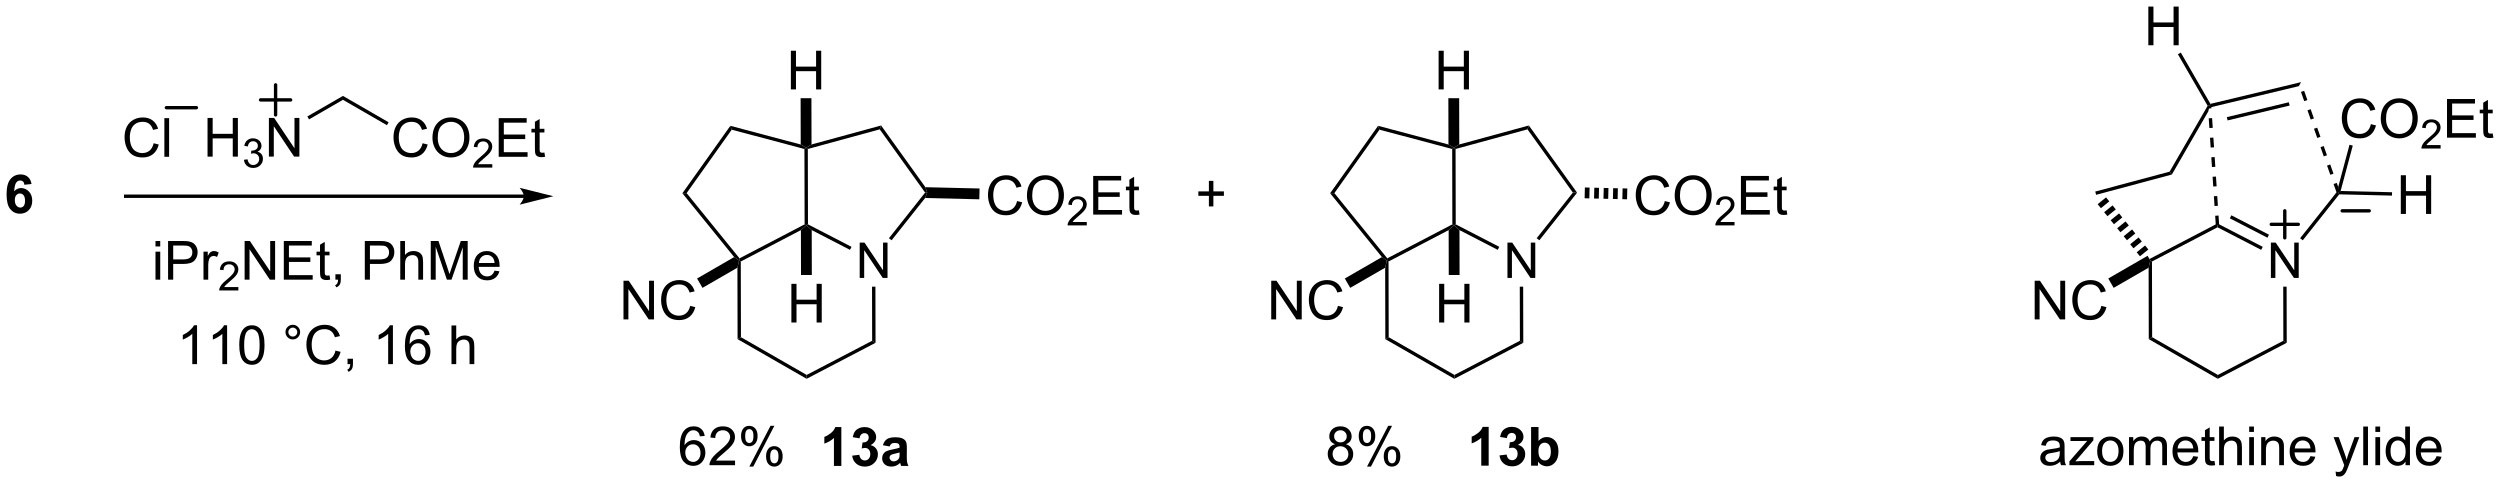 <?xml version="1.0" encoding="UTF-8"?>
<!DOCTYPE svg PUBLIC '-//W3C//DTD SVG 1.0//EN'
          'http://www.w3.org/TR/2001/REC-SVG-20010904/DTD/svg10.dtd'>
<svg stroke-dasharray="none" shape-rendering="auto" xmlns="http://www.w3.org/2000/svg" font-family="'Dialog'" text-rendering="auto" width="1015" fill-opacity="1" color-interpolation="auto" color-rendering="auto" preserveAspectRatio="xMidYMid meet" font-size="12px" viewBox="0 0 1015 197" fill="black" xmlns:xlink="http://www.w3.org/1999/xlink" stroke="black" image-rendering="auto" stroke-miterlimit="10" stroke-linecap="square" stroke-linejoin="miter" font-style="normal" stroke-width="1" height="197" stroke-dashoffset="0" font-weight="normal" stroke-opacity="1"
><!--Generated by the Batik Graphics2D SVG Generator--><defs id="genericDefs"
  /><g
  ><defs id="defs1"
    ><clipPath clipPathUnits="userSpaceOnUse" id="clipPath1"
      ><path d="M0.995 1.596 L381.606 1.596 L381.606 75.151 L0.995 75.151 L0.995 1.596 Z"
      /></clipPath
      ><clipPath clipPathUnits="userSpaceOnUse" id="clipPath2"
      ><path d="M4.698 12.672 L4.698 84.182 L374.727 84.182 L374.727 12.672 Z"
      /></clipPath
    ></defs
    ><g transform="scale(2.667,2.667) translate(-0.995,-1.596) matrix(1.029,0,0,1.029,-3.838,-11.439)"
    ><path d="M129.166 81.6 L128.07 81.6 L128.07 77.462 Q127.468 78.025 126.651 78.296 L126.651 77.298 Q127.08 77.157 127.583 76.767 Q128.088 76.374 128.276 75.85 L129.166 75.85 L129.166 81.6 ZM130.769 80.079 L131.832 79.952 Q131.881 80.358 132.102 80.574 Q132.327 80.788 132.644 80.788 Q132.983 80.788 133.214 80.53 Q133.449 80.272 133.449 79.835 Q133.449 79.421 133.225 79.178 Q133.004 78.936 132.683 78.936 Q132.472 78.936 132.178 79.017 L132.3 78.124 Q132.746 78.134 132.98 77.931 Q133.214 77.725 133.214 77.384 Q133.214 77.095 133.043 76.923 Q132.871 76.751 132.584 76.751 Q132.303 76.751 132.102 76.947 Q131.905 77.142 131.863 77.517 L130.85 77.345 Q130.957 76.827 131.168 76.517 Q131.381 76.204 131.761 76.027 Q132.144 75.85 132.616 75.85 Q133.425 75.85 133.912 76.366 Q134.316 76.788 134.316 77.319 Q134.316 78.072 133.491 78.522 Q133.983 78.626 134.277 78.993 Q134.574 79.361 134.574 79.881 Q134.574 80.634 134.022 81.168 Q133.472 81.699 132.652 81.699 Q131.873 81.699 131.36 81.251 Q130.85 80.803 130.769 80.079 ZM136.312 78.717 L135.315 78.538 Q135.484 77.936 135.893 77.647 Q136.304 77.358 137.112 77.358 Q137.846 77.358 138.205 77.532 Q138.565 77.704 138.711 77.973 Q138.859 78.241 138.859 78.954 L138.846 80.236 Q138.846 80.782 138.898 81.043 Q138.953 81.303 139.096 81.6 L138.01 81.6 Q137.968 81.491 137.906 81.275 Q137.877 81.178 137.867 81.147 Q137.586 81.421 137.265 81.558 Q136.945 81.694 136.58 81.694 Q135.94 81.694 135.57 81.348 Q135.203 80.999 135.203 80.467 Q135.203 80.116 135.369 79.84 Q135.539 79.564 135.841 79.418 Q136.143 79.272 136.713 79.163 Q137.484 79.017 137.781 78.892 L137.781 78.782 Q137.781 78.467 137.625 78.332 Q137.468 78.197 137.034 78.197 Q136.742 78.197 136.578 78.314 Q136.414 78.428 136.312 78.717 ZM137.781 79.608 Q137.57 79.678 137.112 79.777 Q136.656 79.874 136.515 79.967 Q136.299 80.118 136.299 80.353 Q136.299 80.585 136.471 80.754 Q136.643 80.921 136.909 80.921 Q137.205 80.921 137.476 80.725 Q137.674 80.577 137.737 80.361 Q137.781 80.22 137.781 79.827 L137.781 79.608 Z" stroke="none" clip-path="url(#clipPath2)"
    /></g
    ><g transform="matrix(2.743,0,0,2.743,-12.887,-34.758)"
    ><path d="M82.232 41.466 L23.298 41.466 L23.048 41.466 L23.048 41.966 L23.298 41.966 L82.232 41.966 L82.482 41.966 L82.482 41.466 L82.232 41.466 ZM86.607 41.716 L81.607 40.466 C81.607 40.466 82.232 41.169 82.232 41.716 C82.232 42.263 81.607 42.966 81.607 42.966 Z" stroke="none" clip-path="url(#clipPath2)"
    /></g
    ><g transform="matrix(2.743,0,0,2.743,-12.887,-34.758)"
    ><path d="M35.416 35.855 L35.416 30.129 L36.174 30.129 L36.174 32.48 L39.15 32.48 L39.15 30.129 L39.908 30.129 L39.908 35.855 L39.15 35.855 L39.15 33.155 L36.174 33.155 L36.174 35.855 L35.416 35.855 Z" stroke="none" clip-path="url(#clipPath2)"
    /></g
    ><g transform="matrix(2.743,0,0,2.743,-12.887,-34.758)"
    ><path d="M40.805 36.321 L41.332 36.25 Q41.424 36.7 41.641 36.897 Q41.859 37.094 42.174 37.094 Q42.545 37.094 42.801 36.836 Q43.059 36.578 43.059 36.198 Q43.059 35.834 42.82 35.6 Q42.584 35.364 42.217 35.364 Q42.068 35.364 41.846 35.422 L41.904 34.959 Q41.957 34.965 41.988 34.965 Q42.326 34.965 42.596 34.789 Q42.865 34.614 42.865 34.246 Q42.865 33.957 42.668 33.768 Q42.472 33.577 42.162 33.577 Q41.853 33.577 41.648 33.77 Q41.443 33.963 41.385 34.35 L40.857 34.256 Q40.955 33.725 41.297 33.434 Q41.641 33.143 42.15 33.143 Q42.502 33.143 42.797 33.293 Q43.094 33.444 43.25 33.705 Q43.406 33.965 43.406 34.258 Q43.406 34.537 43.256 34.766 Q43.107 34.995 42.814 35.129 Q43.195 35.217 43.406 35.495 Q43.617 35.77 43.617 36.186 Q43.617 36.748 43.207 37.141 Q42.797 37.532 42.17 37.532 Q41.605 37.532 41.23 37.196 Q40.857 36.858 40.805 36.321 Z" stroke="none" clip-path="url(#clipPath2)"
    /></g
    ><g transform="matrix(2.743,0,0,2.743,-12.887,-34.758)"
    ><path d="M44.499 35.855 L44.499 30.129 L45.278 30.129 L48.285 34.624 L48.285 30.129 L49.012 30.129 L49.012 35.855 L48.233 35.855 L45.225 31.355 L45.225 35.855 L44.499 35.855 Z" stroke="none" clip-path="url(#clipPath2)"
    /></g
    ><g transform="matrix(2.743,0,0,2.743,-12.887,-34.758)"
    ><path d="M55.458 26.867 L55.458 27.444 L50.44 30.342 L50.19 29.909 Z" stroke="none" clip-path="url(#clipPath2)"
    /></g
    ><g transform="matrix(2.743,0,0,2.743,-12.887,-34.758)"
    ><path d="M67.246 33.873 L68.003 34.063 Q67.766 34.998 67.147 35.49 Q66.527 35.979 65.633 35.979 Q64.707 35.979 64.126 35.602 Q63.548 35.224 63.243 34.511 Q62.941 33.794 62.941 32.974 Q62.941 32.078 63.282 31.414 Q63.626 30.748 64.256 30.401 Q64.886 30.055 65.644 30.055 Q66.503 30.055 67.089 30.492 Q67.675 30.93 67.907 31.724 L67.16 31.899 Q66.962 31.274 66.582 30.99 Q66.204 30.703 65.628 30.703 Q64.969 30.703 64.524 31.021 Q64.082 31.336 63.902 31.87 Q63.722 32.404 63.722 32.969 Q63.722 33.701 63.936 34.245 Q64.149 34.789 64.597 35.06 Q65.048 35.328 65.571 35.328 Q66.207 35.328 66.647 34.961 Q67.089 34.594 67.246 33.873 ZM68.708 33.091 Q68.708 31.664 69.473 30.86 Q70.239 30.052 71.45 30.052 Q72.242 30.052 72.877 30.433 Q73.515 30.81 73.848 31.487 Q74.184 32.164 74.184 33.024 Q74.184 33.896 73.833 34.584 Q73.481 35.271 72.835 35.625 Q72.192 35.979 71.445 35.979 Q70.638 35.979 69.999 35.589 Q69.364 35.196 69.036 34.521 Q68.708 33.844 68.708 33.091 ZM69.489 33.102 Q69.489 34.138 70.044 34.735 Q70.601 35.328 71.442 35.328 Q72.296 35.328 72.848 34.727 Q73.403 34.125 73.403 33.021 Q73.403 32.321 73.166 31.8 Q72.929 31.279 72.473 30.992 Q72.02 30.703 71.453 30.703 Q70.648 30.703 70.067 31.258 Q69.489 31.81 69.489 33.102 Z" stroke="none" clip-path="url(#clipPath2)"
    /></g
    ><g transform="matrix(2.743,0,0,2.743,-12.887,-34.758)"
    ><path d="M77.564 36.973 L77.564 37.48 L74.724 37.48 Q74.718 37.289 74.787 37.113 Q74.894 36.824 75.132 36.543 Q75.373 36.262 75.824 35.892 Q76.523 35.318 76.769 34.982 Q77.015 34.646 77.015 34.348 Q77.015 34.035 76.79 33.82 Q76.568 33.603 76.207 33.603 Q75.826 33.603 75.597 33.832 Q75.369 34.06 75.367 34.465 L74.824 34.41 Q74.88 33.803 75.244 33.486 Q75.607 33.168 76.218 33.168 Q76.837 33.168 77.197 33.512 Q77.558 33.853 77.558 34.359 Q77.558 34.617 77.453 34.867 Q77.347 35.115 77.101 35.391 Q76.857 35.666 76.288 36.146 Q75.814 36.545 75.679 36.687 Q75.544 36.83 75.457 36.973 L77.564 36.973 Z" stroke="none" clip-path="url(#clipPath2)"
    /></g
    ><g transform="matrix(2.743,0,0,2.743,-12.887,-34.758)"
    ><path d="M78.512 35.88 L78.512 30.154 L82.653 30.154 L82.653 30.828 L79.27 30.828 L79.27 32.584 L82.439 32.584 L82.439 33.255 L79.27 33.255 L79.27 35.203 L82.786 35.203 L82.786 35.88 L78.512 35.88 ZM85.278 35.25 L85.379 35.873 Q85.082 35.935 84.848 35.935 Q84.465 35.935 84.254 35.815 Q84.043 35.693 83.957 35.495 Q83.871 35.297 83.871 34.664 L83.871 32.279 L83.356 32.279 L83.356 31.732 L83.871 31.732 L83.871 30.703 L84.572 30.281 L84.572 31.732 L85.278 31.732 L85.278 32.279 L84.572 32.279 L84.572 34.703 Q84.572 35.005 84.609 35.091 Q84.645 35.177 84.728 35.229 Q84.814 35.279 84.971 35.279 Q85.088 35.279 85.278 35.25 Z" stroke="none" clip-path="url(#clipPath2)"
    /></g
    ><g transform="matrix(2.743,0,0,2.743,-12.887,-34.758)"
    ><path d="M62.219 30.77 L61.969 31.203 L55.458 27.444 L55.458 26.867 Z" stroke="none" clip-path="url(#clipPath2)"
    /></g
    ><g transform="matrix(2.743,0,0,2.743,-12.887,-34.758)"
    ><path d="M27.439 33.873 L28.196 34.063 Q27.959 34.998 27.34 35.49 Q26.72 35.979 25.826 35.979 Q24.899 35.979 24.319 35.602 Q23.741 35.224 23.436 34.511 Q23.134 33.794 23.134 32.974 Q23.134 32.078 23.475 31.414 Q23.819 30.748 24.449 30.401 Q25.079 30.055 25.837 30.055 Q26.696 30.055 27.282 30.492 Q27.868 30.93 28.1 31.724 L27.353 31.899 Q27.155 31.274 26.774 30.99 Q26.397 30.703 25.821 30.703 Q25.163 30.703 24.717 31.021 Q24.274 31.336 24.095 31.87 Q23.915 32.404 23.915 32.969 Q23.915 33.701 24.129 34.245 Q24.342 34.789 24.79 35.06 Q25.241 35.328 25.764 35.328 Q26.399 35.328 26.84 34.961 Q27.282 34.594 27.439 33.873 ZM29.026 35.88 L29.026 30.154 L29.729 30.154 L29.729 35.88 L29.026 35.88 Z" stroke="none" clip-path="url(#clipPath2)"
    /></g
    ><g stroke-width="0.5" transform="matrix(2.743,0,0,2.743,-12.887,-34.758)" stroke-linejoin="round" stroke-linecap="round"
    ><path fill="none" d="M43.266 27.457 L47.711 27.457 M45.489 25.235 L45.489 29.679" clip-path="url(#clipPath2)"
    /></g
    ><g stroke-width="0.5" transform="matrix(2.743,0,0,2.743,-12.887,-34.758)" stroke-linejoin="round" stroke-linecap="round"
    ><path fill="none" d="M29.325 28.611 L33.769 28.611" clip-path="url(#clipPath2)"
    /></g
    ><g transform="matrix(2.743,0,0,2.743,-12.887,-34.758)"
    ><path d="M27.713 49.15 L27.713 48.342 L28.416 48.342 L28.416 49.15 L27.713 49.15 ZM27.713 54.069 L27.713 49.92 L28.416 49.92 L28.416 54.069 L27.713 54.069 ZM29.576 54.069 L29.576 48.342 L31.738 48.342 Q32.308 48.342 32.607 48.397 Q33.029 48.467 33.313 48.665 Q33.6 48.861 33.774 49.217 Q33.949 49.571 33.949 49.998 Q33.949 50.728 33.482 51.236 Q33.019 51.741 31.803 51.741 L30.334 51.741 L30.334 54.069 L29.576 54.069 ZM30.334 51.064 L31.816 51.064 Q32.55 51.064 32.857 50.79 Q33.167 50.517 33.167 50.022 Q33.167 49.663 32.985 49.407 Q32.803 49.15 32.506 49.069 Q32.316 49.017 31.8 49.017 L30.334 49.017 L30.334 51.064 ZM34.816 54.069 L34.816 49.92 L35.449 49.92 L35.449 50.548 Q35.691 50.108 35.894 49.967 Q36.1 49.827 36.347 49.827 Q36.701 49.827 37.068 50.053 L36.826 50.704 Q36.568 50.553 36.31 50.553 Q36.081 50.553 35.896 50.691 Q35.714 50.829 35.636 51.077 Q35.519 51.452 35.519 51.897 L35.519 54.069 L34.816 54.069 Z" stroke="none" clip-path="url(#clipPath2)"
    /></g
    ><g transform="matrix(2.743,0,0,2.743,-12.887,-34.758)"
    ><path d="M39.98 55.161 L39.98 55.669 L37.141 55.669 Q37.135 55.477 37.203 55.302 Q37.311 55.013 37.549 54.731 Q37.789 54.45 38.24 54.081 Q38.94 53.507 39.186 53.171 Q39.432 52.835 39.432 52.536 Q39.432 52.224 39.207 52.009 Q38.984 51.792 38.623 51.792 Q38.242 51.792 38.014 52.02 Q37.785 52.249 37.783 52.653 L37.24 52.599 Q37.297 51.991 37.66 51.675 Q38.023 51.356 38.635 51.356 Q39.254 51.356 39.613 51.7 Q39.975 52.042 39.975 52.548 Q39.975 52.806 39.869 53.056 Q39.764 53.304 39.518 53.579 Q39.273 53.854 38.705 54.335 Q38.23 54.733 38.096 54.876 Q37.961 55.018 37.873 55.161 L39.98 55.161 Z" stroke="none" clip-path="url(#clipPath2)"
    /></g
    ><g transform="matrix(2.743,0,0,2.743,-12.887,-34.758)"
    ><path d="M40.905 54.069 L40.905 48.342 L41.684 48.342 L44.692 52.837 L44.692 48.342 L45.418 48.342 L45.418 54.069 L44.64 54.069 L41.632 49.569 L41.632 54.069 L40.905 54.069 ZM46.706 54.069 L46.706 48.342 L50.847 48.342 L50.847 49.017 L47.464 49.017 L47.464 50.772 L50.633 50.772 L50.633 51.444 L47.464 51.444 L47.464 53.392 L50.98 53.392 L50.98 54.069 L46.706 54.069 ZM53.472 53.439 L53.573 54.061 Q53.276 54.123 53.042 54.123 Q52.659 54.123 52.448 54.004 Q52.237 53.881 52.151 53.683 Q52.065 53.486 52.065 52.853 L52.065 50.467 L51.55 50.467 L51.55 49.92 L52.065 49.92 L52.065 48.892 L52.766 48.47 L52.766 49.92 L53.472 49.92 L53.472 50.467 L52.766 50.467 L52.766 52.892 Q52.766 53.194 52.802 53.28 Q52.839 53.366 52.922 53.418 Q53.008 53.467 53.164 53.467 Q53.282 53.467 53.472 53.439 ZM54.343 54.069 L54.343 53.267 L55.145 53.267 L55.145 54.069 Q55.145 54.511 54.989 54.782 Q54.832 55.053 54.491 55.202 L54.296 54.902 Q54.52 54.803 54.624 54.613 Q54.731 54.426 54.741 54.069 L54.343 54.069 ZM58.694 54.069 L58.694 48.342 L60.856 48.342 Q61.426 48.342 61.726 48.397 Q62.148 48.467 62.431 48.665 Q62.718 48.861 62.892 49.217 Q63.067 49.571 63.067 49.998 Q63.067 50.728 62.601 51.236 Q62.137 51.741 60.921 51.741 L59.452 51.741 L59.452 54.069 L58.694 54.069 ZM59.452 51.064 L60.934 51.064 Q61.668 51.064 61.976 50.79 Q62.285 50.517 62.285 50.022 Q62.285 49.663 62.103 49.407 Q61.921 49.15 61.624 49.069 Q61.434 49.017 60.918 49.017 L59.452 49.017 L59.452 51.064 ZM63.942 54.069 L63.942 48.342 L64.645 48.342 L64.645 50.397 Q65.137 49.827 65.887 49.827 Q66.348 49.827 66.686 50.009 Q67.028 50.189 67.174 50.509 Q67.319 50.829 67.319 51.439 L67.319 54.069 L66.616 54.069 L66.616 51.439 Q66.616 50.913 66.387 50.673 Q66.16 50.431 65.741 50.431 Q65.429 50.431 65.153 50.595 Q64.879 50.756 64.762 51.035 Q64.645 51.311 64.645 51.798 L64.645 54.069 L63.942 54.069 ZM68.456 54.069 L68.456 48.342 L69.597 48.342 L70.954 52.397 Q71.141 52.962 71.227 53.243 Q71.323 52.931 71.532 52.327 L72.901 48.342 L73.922 48.342 L73.922 54.069 L73.19 54.069 L73.19 49.275 L71.526 54.069 L70.844 54.069 L69.188 49.194 L69.188 54.069 L68.456 54.069 ZM77.894 52.733 L78.62 52.821 Q78.448 53.459 77.982 53.811 Q77.519 54.163 76.797 54.163 Q75.886 54.163 75.352 53.603 Q74.821 53.04 74.821 52.03 Q74.821 50.983 75.36 50.405 Q75.899 49.827 76.758 49.827 Q77.589 49.827 78.115 50.394 Q78.644 50.959 78.644 51.986 Q78.644 52.048 78.641 52.173 L75.547 52.173 Q75.586 52.858 75.933 53.222 Q76.282 53.584 76.8 53.584 Q77.188 53.584 77.461 53.381 Q77.735 53.178 77.894 52.733 ZM75.586 51.595 L77.901 51.595 Q77.855 51.071 77.636 50.811 Q77.3 50.405 76.766 50.405 Q76.282 50.405 75.951 50.73 Q75.62 51.053 75.586 51.595 Z" stroke="none" clip-path="url(#clipPath2)"
    /></g
    ><g transform="matrix(2.743,0,0,2.743,-12.887,-34.758)"
    ><path d="M114.344 51.377 L114.094 51.225 L114.159 50.909 L123.791 45.881 L124.041 46.032 L123.243 46.731 Z" stroke="none" clip-path="url(#clipPath2)"
    /></g
    ><g transform="matrix(2.743,0,0,2.743,-12.887,-34.758)"
    ><path d="M123.215 34.061 L124.016 34.532 L123.766 34.725 L113.004 31.867 L112.798 31.295 Z" stroke="none" clip-path="url(#clipPath2)"
    /></g
    ><g transform="matrix(2.743,0,0,2.743,-12.887,-34.758)"
    ><path d="M131.945 53.806 L131.945 48.58 L132.655 48.58 L135.4 52.682 L135.4 48.58 L136.063 48.58 L136.063 53.806 L135.353 53.806 L132.608 49.7 L132.608 53.806 L131.945 53.806 Z" stroke="none" clip-path="url(#clipPath2)"
    /></g
    ><g transform="matrix(2.743,0,0,2.743,-12.887,-34.758)"
    ><path d="M113.846 52.292 L114.094 51.225 L114.344 51.377 L114.369 62.58 L113.87 62.87 Z" stroke="none" clip-path="url(#clipPath2)"
    /></g
    ><g transform="matrix(2.743,0,0,2.743,-12.887,-34.758)"
    ><path d="M113.87 62.87 L114.369 62.58 L124.097 68.168 L124.086 68.738 Z" stroke="none" clip-path="url(#clipPath2)"
    /></g
    ><g transform="matrix(2.743,0,0,2.743,-12.887,-34.758)"
    ><path d="M124.086 68.738 L124.097 68.168 L133.789 63.109 L134.29 63.411 Z" stroke="none" clip-path="url(#clipPath2)"
    /></g
    ><g transform="matrix(2.743,0,0,2.743,-12.887,-34.758)"
    ><path d="M134.29 63.411 L133.789 63.109 L133.771 55.106 L134.271 55.105 Z" stroke="none" clip-path="url(#clipPath2)"
    /></g
    ><g transform="matrix(2.743,0,0,2.743,-12.887,-34.758)"
    ><path d="M96.982 59.95 L96.982 54.224 L97.761 54.224 L100.769 58.718 L100.769 54.224 L101.495 54.224 L101.495 59.95 L100.717 59.95 L97.709 55.45 L97.709 59.95 L96.982 59.95 ZM106.853 57.943 L107.611 58.133 Q107.374 59.068 106.754 59.56 Q106.135 60.049 105.241 60.049 Q104.314 60.049 103.734 59.672 Q103.155 59.294 102.851 58.581 Q102.549 57.864 102.549 57.044 Q102.549 56.148 102.89 55.484 Q103.234 54.818 103.864 54.471 Q104.494 54.125 105.252 54.125 Q106.111 54.125 106.697 54.562 Q107.283 55 107.515 55.794 L106.767 55.968 Q106.569 55.343 106.189 55.06 Q105.812 54.773 105.236 54.773 Q104.577 54.773 104.132 55.091 Q103.689 55.406 103.51 55.94 Q103.33 56.474 103.33 57.039 Q103.33 57.771 103.543 58.315 Q103.757 58.859 104.205 59.13 Q104.655 59.398 105.179 59.398 Q105.814 59.398 106.254 59.031 Q106.697 58.664 106.853 57.943 Z" stroke="none" clip-path="url(#clipPath2)"
    /></g
    ><g transform="matrix(2.743,0,0,2.743,-12.887,-34.758)"
    ><path d="M113.364 50.723 L114.094 51.225 L113.846 52.292 L108.674 55.278 L107.874 53.893 Z" stroke="none" clip-path="url(#clipPath2)"
    /></g
    ><g transform="matrix(2.743,0,0,2.743,-12.887,-34.758)"
    ><path d="M121.833 60.407 L121.833 54.681 L122.591 54.681 L122.591 57.032 L125.567 57.032 L125.567 54.681 L126.325 54.681 L126.325 60.407 L125.567 60.407 L125.567 57.707 L122.591 57.707 L122.591 60.407 L121.833 60.407 Z" stroke="none" clip-path="url(#clipPath2)"
    /></g
    ><g transform="matrix(2.743,0,0,2.743,-12.887,-34.758)"
    ><path d="M123.243 46.731 L124.041 46.032 L124.843 46.728 L124.858 53.371 L123.258 53.375 Z" stroke="none" clip-path="url(#clipPath2)"
    /></g
    ><g transform="matrix(2.743,0,0,2.743,-12.887,-34.758)"
    ><path d="M121.756 25.907 L121.756 20.181 L122.513 20.181 L122.513 22.532 L125.49 22.532 L125.49 20.181 L126.248 20.181 L126.248 25.907 L125.49 25.907 L125.49 23.207 L122.513 23.207 L122.513 25.907 L121.756 25.907 Z" stroke="none" clip-path="url(#clipPath2)"
    /></g
    ><g transform="matrix(2.743,0,0,2.743,-12.887,-34.758)"
    ><path d="M124.815 34.055 L124.016 34.532 L123.215 34.061 L123.199 27.209 L124.799 27.206 Z" stroke="none" clip-path="url(#clipPath2)"
    /></g
    ><g transform="matrix(2.743,0,0,2.743,-12.887,-34.758)"
    ><path d="M112.798 31.295 L113.004 31.867 L106.328 41.256 L105.7 41.276 Z" stroke="none" clip-path="url(#clipPath2)"
    /></g
    ><g transform="matrix(2.743,0,0,2.743,-12.887,-34.758)"
    ><path d="M105.7 41.276 L106.328 41.256 L114.159 50.909 L114.094 51.225 L113.364 50.723 Z" stroke="none" clip-path="url(#clipPath2)"
    /></g
    ><g transform="matrix(2.743,0,0,2.743,-12.887,-34.758)"
    ><path d="M134.909 31.818 L135.113 31.244 L141.67 40.379 L141.941 41.185 L141.628 41.178 Z" stroke="none" clip-path="url(#clipPath2)"
    /></g
    ><g transform="matrix(2.743,0,0,2.743,-12.887,-34.758)"
    ><path d="M124.291 45.88 L124.041 46.032 L123.791 45.881 L123.766 34.725 L124.016 34.532 L124.266 34.723 Z" stroke="none" clip-path="url(#clipPath2)"
    /></g
    ><g transform="matrix(2.743,0,0,2.743,-12.887,-34.758)"
    ><path d="M124.843 46.728 L124.041 46.032 L124.291 45.88 L130.735 49.207 L130.505 49.651 Z" stroke="none" clip-path="url(#clipPath2)"
    /></g
    ><g transform="matrix(2.743,0,0,2.743,-12.887,-34.758)"
    ><path d="M124.266 34.723 L124.016 34.532 L124.815 34.055 L135.113 31.244 L134.909 31.818 Z" stroke="none" clip-path="url(#clipPath2)"
    /></g
    ><g transform="matrix(2.743,0,0,2.743,-12.887,-34.758)"
    ><path d="M136.664 48.24 L136.272 47.93 L141.628 41.178 L141.941 41.185 L141.631 41.978 Z" stroke="none" clip-path="url(#clipPath2)"
    /></g
    ><g transform="matrix(2.743,0,0,2.743,-12.887,-34.758)"
    ><path d="M155.237 42.428 L155.995 42.618 Q155.758 43.553 155.138 44.045 Q154.518 44.535 153.625 44.535 Q152.698 44.535 152.117 44.157 Q151.539 43.779 151.234 43.066 Q150.932 42.35 150.932 41.529 Q150.932 40.634 151.273 39.97 Q151.617 39.303 152.247 38.957 Q152.877 38.61 153.635 38.61 Q154.495 38.61 155.081 39.048 Q155.667 39.485 155.898 40.279 L155.151 40.454 Q154.953 39.829 154.573 39.545 Q154.195 39.259 153.62 39.259 Q152.961 39.259 152.516 39.576 Q152.073 39.892 151.893 40.425 Q151.714 40.959 151.714 41.524 Q151.714 42.256 151.927 42.8 Q152.141 43.345 152.589 43.615 Q153.039 43.884 153.562 43.884 Q154.198 43.884 154.638 43.517 Q155.081 43.149 155.237 42.428 ZM156.699 41.647 Q156.699 40.22 157.465 39.415 Q158.23 38.608 159.441 38.608 Q160.233 38.608 160.868 38.988 Q161.506 39.365 161.84 40.043 Q162.176 40.72 162.176 41.579 Q162.176 42.451 161.824 43.139 Q161.473 43.826 160.827 44.181 Q160.184 44.535 159.436 44.535 Q158.629 44.535 157.991 44.144 Q157.355 43.751 157.027 43.076 Q156.699 42.399 156.699 41.647 ZM157.48 41.657 Q157.48 42.694 158.035 43.29 Q158.592 43.884 159.434 43.884 Q160.288 43.884 160.84 43.282 Q161.394 42.681 161.394 41.576 Q161.394 40.876 161.157 40.355 Q160.921 39.834 160.465 39.548 Q160.012 39.259 159.444 39.259 Q158.639 39.259 158.059 39.813 Q157.48 40.365 157.48 41.657 Z" stroke="none" clip-path="url(#clipPath2)"
    /></g
    ><g transform="matrix(2.743,0,0,2.743,-12.887,-34.758)"
    ><path d="M165.555 45.528 L165.555 46.036 L162.715 46.036 Q162.71 45.844 162.778 45.669 Q162.885 45.38 163.124 45.098 Q163.364 44.817 163.815 44.448 Q164.514 43.874 164.76 43.538 Q165.006 43.202 165.006 42.903 Q165.006 42.59 164.782 42.376 Q164.559 42.159 164.198 42.159 Q163.817 42.159 163.589 42.387 Q163.36 42.616 163.358 43.02 L162.815 42.965 Q162.872 42.358 163.235 42.042 Q163.598 41.723 164.21 41.723 Q164.829 41.723 165.188 42.067 Q165.549 42.409 165.549 42.915 Q165.549 43.172 165.444 43.422 Q165.339 43.671 165.092 43.946 Q164.848 44.221 164.28 44.702 Q163.805 45.1 163.671 45.243 Q163.536 45.385 163.448 45.528 L165.555 45.528 Z" stroke="none" clip-path="url(#clipPath2)"
    /></g
    ><g transform="matrix(2.743,0,0,2.743,-12.887,-34.758)"
    ><path d="M166.504 44.436 L166.504 38.709 L170.644 38.709 L170.644 39.384 L167.261 39.384 L167.261 41.139 L170.431 41.139 L170.431 41.811 L167.261 41.811 L167.261 43.759 L170.777 43.759 L170.777 44.436 L166.504 44.436 ZM173.269 43.806 L173.371 44.428 Q173.074 44.49 172.839 44.49 Q172.457 44.49 172.246 44.371 Q172.035 44.248 171.949 44.05 Q171.863 43.852 171.863 43.22 L171.863 40.834 L171.347 40.834 L171.347 40.287 L171.863 40.287 L171.863 39.259 L172.563 38.837 L172.563 40.287 L173.269 40.287 L173.269 40.834 L172.563 40.834 L172.563 43.259 Q172.563 43.561 172.6 43.647 Q172.636 43.733 172.72 43.785 Q172.806 43.834 172.962 43.834 Q173.079 43.834 173.269 43.806 Z" stroke="none" clip-path="url(#clipPath2)"
    /></g
    ><g transform="matrix(2.743,0,0,2.743,-12.887,-34.758)"
    ><path d="M141.631 41.978 L141.941 41.185 L141.67 40.379 L149.687 40.571 L149.649 42.171 Z" stroke="none" clip-path="url(#clipPath2)"
    /></g
    ><g transform="matrix(2.743,0,0,2.743,-12.887,-34.758)"
    ><path d="M9.366 39.905 L8.31 40.021 Q8.271 39.695 8.108 39.54 Q7.945 39.385 7.684 39.385 Q7.34 39.385 7.099 39.695 Q6.861 40.006 6.799 40.989 Q7.208 40.508 7.813 40.508 Q8.497 40.508 8.983 41.028 Q9.47 41.548 9.47 42.371 Q9.47 43.243 8.957 43.774 Q8.445 44.302 7.643 44.302 Q6.781 44.302 6.224 43.632 Q5.671 42.961 5.671 41.434 Q5.671 39.871 6.248 39.18 Q6.827 38.489 7.751 38.489 Q8.398 38.489 8.823 38.852 Q9.25 39.214 9.366 39.905 ZM6.892 42.286 Q6.892 42.816 7.135 43.106 Q7.381 43.396 7.697 43.396 Q8 43.396 8.202 43.16 Q8.403 42.922 8.403 42.382 Q8.403 41.828 8.186 41.569 Q7.969 41.31 7.643 41.31 Q7.327 41.31 7.109 41.559 Q6.892 41.804 6.892 42.286 Z" stroke="none" clip-path="url(#clipPath2)"
    /></g
    ><g transform="matrix(2.743,0,0,2.743,-12.887,-34.758)"
    ><path d="M225.041 81.6 L223.945 81.6 L223.945 77.462 Q223.343 78.025 222.526 78.296 L222.526 77.298 Q222.955 77.157 223.458 76.767 Q223.963 76.374 224.151 75.85 L225.041 75.85 L225.041 81.6 ZM226.644 80.079 L227.707 79.952 Q227.756 80.358 227.977 80.574 Q228.202 80.788 228.519 80.788 Q228.858 80.788 229.089 80.53 Q229.324 80.272 229.324 79.835 Q229.324 79.421 229.1 79.178 Q228.879 78.936 228.558 78.936 Q228.347 78.936 228.053 79.017 L228.175 78.124 Q228.621 78.134 228.855 77.931 Q229.089 77.725 229.089 77.384 Q229.089 77.095 228.918 76.923 Q228.746 76.751 228.459 76.751 Q228.178 76.751 227.977 76.947 Q227.78 77.142 227.738 77.517 L226.725 77.345 Q226.832 76.827 227.043 76.517 Q227.256 76.204 227.636 76.027 Q228.019 75.85 228.491 75.85 Q229.3 75.85 229.787 76.366 Q230.191 76.788 230.191 77.319 Q230.191 78.072 229.366 78.522 Q229.858 78.626 230.152 78.993 Q230.449 79.361 230.449 79.881 Q230.449 80.634 229.897 81.168 Q229.347 81.699 228.527 81.699 Q227.748 81.699 227.235 81.251 Q226.725 80.803 226.644 80.079 ZM231.32 81.6 L231.32 75.874 L232.416 75.874 L232.416 77.936 Q232.924 77.358 233.619 77.358 Q234.377 77.358 234.872 77.907 Q235.369 78.454 235.369 79.483 Q235.369 80.546 234.864 81.121 Q234.359 81.694 233.635 81.694 Q233.281 81.694 232.935 81.517 Q232.588 81.337 232.338 80.991 L232.338 81.6 L231.32 81.6 ZM232.409 79.436 Q232.409 80.079 232.612 80.389 Q232.898 80.827 233.369 80.827 Q233.734 80.827 233.989 80.517 Q234.244 80.204 234.244 79.538 Q234.244 78.827 233.987 78.512 Q233.729 78.197 233.328 78.197 Q232.932 78.197 232.669 78.504 Q232.409 78.811 232.409 79.436 Z" stroke="none" clip-path="url(#clipPath2)"
    /></g
    ><g transform="matrix(2.743,0,0,2.743,-12.887,-34.758)"
    ><path d="M210.219 51.377 L209.969 51.225 L210.034 50.909 L219.666 45.881 L219.917 46.032 L219.118 46.731 Z" stroke="none" clip-path="url(#clipPath2)"
    /></g
    ><g transform="matrix(2.743,0,0,2.743,-12.887,-34.758)"
    ><path d="M219.09 34.061 L219.891 34.532 L219.641 34.725 L208.879 31.867 L208.673 31.295 Z" stroke="none" clip-path="url(#clipPath2)"
    /></g
    ><g transform="matrix(2.743,0,0,2.743,-12.887,-34.758)"
    ><path d="M227.82 53.806 L227.82 48.58 L228.53 48.58 L231.275 52.682 L231.275 48.58 L231.938 48.58 L231.938 53.806 L231.228 53.806 L228.483 49.7 L228.483 53.806 L227.82 53.806 Z" stroke="none" clip-path="url(#clipPath2)"
    /></g
    ><g transform="matrix(2.743,0,0,2.743,-12.887,-34.758)"
    ><path d="M209.721 52.292 L209.969 51.225 L210.219 51.377 L210.244 62.58 L209.745 62.87 Z" stroke="none" clip-path="url(#clipPath2)"
    /></g
    ><g transform="matrix(2.743,0,0,2.743,-12.887,-34.758)"
    ><path d="M209.745 62.87 L210.244 62.58 L219.972 68.168 L219.961 68.738 Z" stroke="none" clip-path="url(#clipPath2)"
    /></g
    ><g transform="matrix(2.743,0,0,2.743,-12.887,-34.758)"
    ><path d="M219.961 68.738 L219.972 68.168 L229.664 63.109 L230.165 63.411 Z" stroke="none" clip-path="url(#clipPath2)"
    /></g
    ><g transform="matrix(2.743,0,0,2.743,-12.887,-34.758)"
    ><path d="M230.165 63.411 L229.664 63.109 L229.646 55.106 L230.146 55.105 Z" stroke="none" clip-path="url(#clipPath2)"
    /></g
    ><g transform="matrix(2.743,0,0,2.743,-12.887,-34.758)"
    ><path d="M192.857 59.95 L192.857 54.224 L193.636 54.224 L196.644 58.718 L196.644 54.224 L197.37 54.224 L197.37 59.95 L196.592 59.95 L193.584 55.45 L193.584 59.95 L192.857 59.95 ZM202.728 57.943 L203.486 58.133 Q203.249 59.068 202.629 59.56 Q202.01 60.049 201.116 60.049 Q200.189 60.049 199.608 59.672 Q199.03 59.294 198.726 58.581 Q198.424 57.864 198.424 57.044 Q198.424 56.148 198.765 55.484 Q199.108 54.818 199.739 54.471 Q200.369 54.125 201.127 54.125 Q201.986 54.125 202.572 54.562 Q203.158 55 203.39 55.794 L202.642 55.968 Q202.444 55.343 202.064 55.06 Q201.687 54.773 201.111 54.773 Q200.452 54.773 200.007 55.091 Q199.564 55.406 199.385 55.94 Q199.205 56.474 199.205 57.039 Q199.205 57.771 199.418 58.315 Q199.632 58.859 200.08 59.13 Q200.53 59.398 201.054 59.398 Q201.689 59.398 202.129 59.031 Q202.572 58.664 202.728 57.943 Z" stroke="none" clip-path="url(#clipPath2)"
    /></g
    ><g transform="matrix(2.743,0,0,2.743,-12.887,-34.758)"
    ><path d="M209.239 50.723 L209.969 51.225 L209.721 52.292 L204.548 55.278 L203.749 53.893 Z" stroke="none" clip-path="url(#clipPath2)"
    /></g
    ><g transform="matrix(2.743,0,0,2.743,-12.887,-34.758)"
    ><path d="M217.708 60.407 L217.708 54.681 L218.466 54.681 L218.466 57.032 L221.442 57.032 L221.442 54.681 L222.2 54.681 L222.2 60.407 L221.442 60.407 L221.442 57.707 L218.466 57.707 L218.466 60.407 L217.708 60.407 Z" stroke="none" clip-path="url(#clipPath2)"
    /></g
    ><g transform="matrix(2.743,0,0,2.743,-12.887,-34.758)"
    ><path d="M219.118 46.731 L219.917 46.032 L220.718 46.728 L220.733 53.371 L219.133 53.375 Z" stroke="none" clip-path="url(#clipPath2)"
    /></g
    ><g transform="matrix(2.743,0,0,2.743,-12.887,-34.758)"
    ><path d="M217.631 25.907 L217.631 20.181 L218.388 20.181 L218.388 22.532 L221.365 22.532 L221.365 20.181 L222.123 20.181 L222.123 25.907 L221.365 25.907 L221.365 23.207 L218.388 23.207 L218.388 25.907 L217.631 25.907 Z" stroke="none" clip-path="url(#clipPath2)"
    /></g
    ><g transform="matrix(2.743,0,0,2.743,-12.887,-34.758)"
    ><path d="M220.69 34.055 L219.891 34.532 L219.09 34.061 L219.074 27.209 L220.674 27.206 Z" stroke="none" clip-path="url(#clipPath2)"
    /></g
    ><g transform="matrix(2.743,0,0,2.743,-12.887,-34.758)"
    ><path d="M208.673 31.295 L208.879 31.867 L202.203 41.256 L201.575 41.276 Z" stroke="none" clip-path="url(#clipPath2)"
    /></g
    ><g transform="matrix(2.743,0,0,2.743,-12.887,-34.758)"
    ><path d="M201.575 41.276 L202.203 41.256 L210.034 50.909 L209.969 51.225 L209.239 50.723 Z" stroke="none" clip-path="url(#clipPath2)"
    /></g
    ><g transform="matrix(2.743,0,0,2.743,-12.887,-34.758)"
    ><path d="M230.784 31.818 L230.988 31.244 L238.129 41.193 L237.503 41.178 Z" stroke="none" clip-path="url(#clipPath2)"
    /></g
    ><g transform="matrix(2.743,0,0,2.743,-12.887,-34.758)"
    ><path d="M220.166 45.88 L219.917 46.032 L219.666 45.881 L219.641 34.725 L219.891 34.532 L220.141 34.723 Z" stroke="none" clip-path="url(#clipPath2)"
    /></g
    ><g transform="matrix(2.743,0,0,2.743,-12.887,-34.758)"
    ><path d="M220.718 46.728 L219.917 46.032 L220.166 45.88 L226.61 49.207 L226.38 49.651 Z" stroke="none" clip-path="url(#clipPath2)"
    /></g
    ><g transform="matrix(2.743,0,0,2.743,-12.887,-34.758)"
    ><path d="M220.141 34.723 L219.891 34.532 L220.69 34.055 L230.988 31.244 L230.784 31.818 Z" stroke="none" clip-path="url(#clipPath2)"
    /></g
    ><g transform="matrix(2.743,0,0,2.743,-12.887,-34.758)"
    ><path d="M232.539 48.24 L232.147 47.93 L237.503 41.178 L238.129 41.193 Z" stroke="none" clip-path="url(#clipPath2)"
    /></g
    ><g transform="matrix(2.743,0,0,2.743,-12.887,-34.758)"
    ><path d="M251.112 42.428 L251.87 42.618 Q251.633 43.553 251.013 44.045 Q250.393 44.535 249.5 44.535 Q248.573 44.535 247.992 44.157 Q247.414 43.779 247.109 43.066 Q246.807 42.35 246.807 41.529 Q246.807 40.634 247.148 39.97 Q247.492 39.303 248.122 38.957 Q248.752 38.61 249.51 38.61 Q250.37 38.61 250.956 39.048 Q251.542 39.485 251.773 40.279 L251.026 40.454 Q250.828 39.829 250.448 39.545 Q250.07 39.259 249.495 39.259 Q248.836 39.259 248.391 39.576 Q247.948 39.892 247.768 40.425 Q247.589 40.959 247.589 41.524 Q247.589 42.256 247.802 42.8 Q248.016 43.345 248.464 43.615 Q248.914 43.884 249.437 43.884 Q250.073 43.884 250.513 43.517 Q250.956 43.149 251.112 42.428 ZM252.574 41.647 Q252.574 40.22 253.34 39.415 Q254.105 38.608 255.316 38.608 Q256.108 38.608 256.743 38.988 Q257.382 39.365 257.715 40.043 Q258.051 40.72 258.051 41.579 Q258.051 42.451 257.699 43.139 Q257.348 43.826 256.702 44.181 Q256.058 44.535 255.311 44.535 Q254.504 44.535 253.866 44.144 Q253.23 43.751 252.902 43.076 Q252.574 42.399 252.574 41.647 ZM253.355 41.657 Q253.355 42.694 253.91 43.29 Q254.467 43.884 255.309 43.884 Q256.163 43.884 256.715 43.282 Q257.269 42.681 257.269 41.576 Q257.269 40.876 257.033 40.355 Q256.796 39.834 256.34 39.548 Q255.887 39.259 255.319 39.259 Q254.514 39.259 253.934 39.813 Q253.355 40.365 253.355 41.657 Z" stroke="none" clip-path="url(#clipPath2)"
    /></g
    ><g transform="matrix(2.743,0,0,2.743,-12.887,-34.758)"
    ><path d="M261.43 45.528 L261.43 46.036 L258.591 46.036 Q258.585 45.844 258.653 45.669 Q258.76 45.38 258.999 45.098 Q259.239 44.817 259.69 44.448 Q260.389 43.874 260.635 43.538 Q260.882 43.202 260.882 42.903 Q260.882 42.59 260.657 42.376 Q260.434 42.159 260.073 42.159 Q259.692 42.159 259.464 42.387 Q259.235 42.616 259.233 43.02 L258.69 42.965 Q258.747 42.358 259.11 42.042 Q259.473 41.723 260.085 41.723 Q260.704 41.723 261.063 42.067 Q261.424 42.409 261.424 42.915 Q261.424 43.172 261.319 43.422 Q261.214 43.671 260.967 43.946 Q260.723 44.221 260.155 44.702 Q259.68 45.1 259.546 45.243 Q259.411 45.385 259.323 45.528 L261.43 45.528 Z" stroke="none" clip-path="url(#clipPath2)"
    /></g
    ><g transform="matrix(2.743,0,0,2.743,-12.887,-34.758)"
    ><path d="M262.378 44.436 L262.378 38.709 L266.519 38.709 L266.519 39.384 L263.136 39.384 L263.136 41.139 L266.306 41.139 L266.306 41.811 L263.136 41.811 L263.136 43.759 L266.652 43.759 L266.652 44.436 L262.378 44.436 ZM269.144 43.806 L269.246 44.428 Q268.949 44.49 268.714 44.49 Q268.332 44.49 268.121 44.371 Q267.91 44.248 267.824 44.05 Q267.738 43.852 267.738 43.22 L267.738 40.834 L267.222 40.834 L267.222 40.287 L267.738 40.287 L267.738 39.259 L268.438 38.837 L268.438 40.287 L269.144 40.287 L269.144 40.834 L268.438 40.834 L268.438 43.259 Q268.438 43.561 268.475 43.647 Q268.511 43.733 268.595 43.785 Q268.681 43.834 268.837 43.834 Q268.954 43.834 269.144 43.806 Z" stroke="none" clip-path="url(#clipPath2)"
    /></g
    ><g transform="matrix(2.743,0,0,2.743,-12.887,-34.758)"
    ><path d="M239.281 40.42 L239.978 40.437 L239.94 42.037 L239.242 42.02 ZM240.677 40.454 L241.374 40.471 L241.336 42.07 L240.638 42.053 ZM242.072 40.487 L242.77 40.504 L242.732 42.104 L242.034 42.087 ZM243.468 40.521 L244.166 40.538 L244.128 42.137 L243.43 42.12 ZM244.864 40.554 L245.562 40.571 L245.524 42.171 L244.826 42.154 Z" stroke="none" clip-path="url(#clipPath2)"
    /></g
    ><g transform="matrix(2.743,0,0,2.743,-12.887,-34.758)"
    ><path d="M183.63 43.226 L183.63 41.656 L182.07 41.656 L182.07 41 L183.63 41 L183.63 39.443 L184.294 39.443 L184.294 41 L185.852 41 L185.852 41.656 L184.294 41.656 L184.294 43.226 L183.63 43.226 Z" stroke="none" clip-path="url(#clipPath2)"
    /></g
    ><g transform="matrix(2.743,0,0,2.743,-12.887,-34.758)"
    ><path d="M109 77.2 L108.299 77.254 Q108.205 76.84 108.034 76.653 Q107.75 76.353 107.33 76.353 Q106.995 76.353 106.742 76.541 Q106.409 76.783 106.216 77.249 Q106.026 77.713 106.018 78.572 Q106.273 78.184 106.64 77.997 Q107.007 77.809 107.409 77.809 Q108.112 77.809 108.606 78.327 Q109.101 78.846 109.101 79.666 Q109.101 80.205 108.867 80.668 Q108.635 81.129 108.229 81.377 Q107.823 81.624 107.307 81.624 Q106.429 81.624 105.875 80.978 Q105.32 80.33 105.32 78.846 Q105.32 77.184 105.932 76.431 Q106.468 75.775 107.375 75.775 Q108.049 75.775 108.481 76.155 Q108.914 76.533 109 77.2 ZM106.127 79.668 Q106.127 80.033 106.281 80.366 Q106.437 80.697 106.713 80.872 Q106.992 81.043 107.296 81.043 Q107.742 81.043 108.062 80.684 Q108.382 80.325 108.382 79.707 Q108.382 79.114 108.065 78.773 Q107.75 78.431 107.268 78.431 Q106.791 78.431 106.458 78.773 Q106.127 79.114 106.127 79.668 ZM113.496 80.848 L113.496 81.525 L109.709 81.525 Q109.701 81.27 109.793 81.036 Q109.936 80.65 110.254 80.275 Q110.574 79.9 111.175 79.408 Q112.108 78.642 112.436 78.195 Q112.764 77.747 112.764 77.348 Q112.764 76.931 112.465 76.645 Q112.168 76.356 111.686 76.356 Q111.178 76.356 110.873 76.661 Q110.569 76.965 110.566 77.504 L109.842 77.431 Q109.918 76.622 110.402 76.2 Q110.886 75.775 111.701 75.775 Q112.527 75.775 113.006 76.234 Q113.488 76.689 113.488 77.364 Q113.488 77.707 113.347 78.041 Q113.207 78.372 112.879 78.739 Q112.553 79.106 111.795 79.747 Q111.162 80.278 110.983 80.468 Q110.803 80.658 110.686 80.848 L113.496 80.848 ZM114.382 77.174 Q114.382 76.559 114.69 76.129 Q115 75.7 115.586 75.7 Q116.125 75.7 116.476 76.085 Q116.83 76.471 116.83 77.215 Q116.83 77.942 116.474 78.335 Q116.117 78.728 115.593 78.728 Q115.073 78.728 114.726 78.343 Q114.382 77.955 114.382 77.174 ZM115.604 76.184 Q115.343 76.184 115.169 76.411 Q114.995 76.637 114.995 77.244 Q114.995 77.793 115.169 78.02 Q115.346 78.244 115.604 78.244 Q115.87 78.244 116.044 78.017 Q116.218 77.791 116.218 77.189 Q116.218 76.635 116.041 76.411 Q115.867 76.184 115.604 76.184 ZM115.609 81.736 L118.742 75.7 L119.312 75.7 L116.19 81.736 L115.609 81.736 ZM118.086 80.181 Q118.086 79.564 118.393 79.137 Q118.703 78.707 119.291 78.707 Q119.83 78.707 120.185 79.093 Q120.539 79.478 120.539 80.223 Q120.539 80.95 120.179 81.343 Q119.823 81.736 119.296 81.736 Q118.776 81.736 118.429 81.348 Q118.086 80.957 118.086 80.181 ZM119.312 79.192 Q119.046 79.192 118.872 79.418 Q118.698 79.645 118.698 80.252 Q118.698 80.799 118.872 81.025 Q119.049 81.252 119.307 81.252 Q119.578 81.252 119.75 81.025 Q119.924 80.799 119.924 80.197 Q119.924 79.642 119.747 79.418 Q119.573 79.192 119.312 79.192 Z" stroke="none" clip-path="url(#clipPath2)"
    /></g
    ><g transform="matrix(2.743,0,0,2.743,-12.887,-34.758)"
    ><path d="M202.307 78.418 Q201.869 78.26 201.659 77.963 Q201.448 77.666 201.448 77.252 Q201.448 76.627 201.895 76.202 Q202.346 75.775 203.093 75.775 Q203.843 75.775 204.299 76.21 Q204.757 76.645 204.757 77.27 Q204.757 77.668 204.547 77.965 Q204.338 78.26 203.914 78.418 Q204.44 78.59 204.716 78.973 Q204.992 79.356 204.992 79.887 Q204.992 80.622 204.471 81.124 Q203.953 81.624 203.104 81.624 Q202.257 81.624 201.737 81.122 Q201.218 80.619 201.218 79.869 Q201.218 79.309 201.5 78.934 Q201.784 78.556 202.307 78.418 ZM202.166 77.228 Q202.166 77.635 202.427 77.892 Q202.69 78.15 203.109 78.15 Q203.515 78.15 203.773 77.895 Q204.034 77.637 204.034 77.267 Q204.034 76.879 203.765 76.616 Q203.5 76.353 203.101 76.353 Q202.698 76.353 202.432 76.611 Q202.166 76.869 202.166 77.228 ZM201.94 79.872 Q201.94 80.174 202.083 80.455 Q202.226 80.736 202.507 80.89 Q202.789 81.043 203.112 81.043 Q203.617 81.043 203.945 80.721 Q204.273 80.395 204.273 79.895 Q204.273 79.387 203.935 79.056 Q203.596 78.723 203.088 78.723 Q202.593 78.723 202.265 79.051 Q201.94 79.379 201.94 79.872 ZM205.808 77.174 Q205.808 76.559 206.116 76.129 Q206.425 75.7 207.011 75.7 Q207.55 75.7 207.902 76.085 Q208.256 76.471 208.256 77.215 Q208.256 77.942 207.899 78.335 Q207.543 78.728 207.019 78.728 Q206.498 78.728 206.152 78.343 Q205.808 77.955 205.808 77.174 ZM207.03 76.184 Q206.769 76.184 206.595 76.411 Q206.42 76.637 206.42 77.244 Q206.42 77.793 206.595 78.02 Q206.772 78.244 207.03 78.244 Q207.295 78.244 207.47 78.017 Q207.644 77.791 207.644 77.189 Q207.644 76.635 207.467 76.411 Q207.293 76.184 207.03 76.184 ZM207.035 81.736 L210.168 75.7 L210.738 75.7 L207.616 81.736 L207.035 81.736 ZM209.511 80.181 Q209.511 79.564 209.819 79.137 Q210.129 78.707 210.717 78.707 Q211.256 78.707 211.61 79.093 Q211.964 79.478 211.964 80.223 Q211.964 80.95 211.605 81.343 Q211.248 81.736 210.722 81.736 Q210.202 81.736 209.855 81.348 Q209.511 80.957 209.511 80.181 ZM210.738 79.192 Q210.472 79.192 210.298 79.418 Q210.123 79.645 210.123 80.252 Q210.123 80.799 210.298 81.025 Q210.475 81.252 210.733 81.252 Q211.004 81.252 211.175 81.025 Q211.35 80.799 211.35 80.197 Q211.35 79.642 211.173 79.418 Q210.998 79.192 210.738 79.192 Z" stroke="none" clip-path="url(#clipPath2)"
    /></g
    ><g transform="matrix(2.743,0,0,2.743,-12.887,-34.758)"
    ><path d="M33.863 66.569 L33.16 66.569 L33.16 62.087 Q32.905 62.329 32.494 62.571 Q32.082 62.814 31.754 62.936 L31.754 62.256 Q32.343 61.978 32.783 61.584 Q33.225 61.189 33.41 60.819 L33.863 60.819 L33.863 66.569 ZM38.313 66.569 L37.609 66.569 L37.609 62.087 Q37.354 62.329 36.943 62.571 Q36.531 62.814 36.203 62.936 L36.203 62.256 Q36.792 61.978 37.232 61.584 Q37.675 61.189 37.859 60.819 L38.313 60.819 L38.313 66.569 ZM40.113 63.743 Q40.113 62.728 40.322 62.111 Q40.53 61.491 40.941 61.155 Q41.356 60.819 41.981 60.819 Q42.441 60.819 42.788 61.004 Q43.137 61.189 43.363 61.54 Q43.59 61.889 43.718 62.392 Q43.848 62.892 43.848 63.743 Q43.848 64.751 43.639 65.371 Q43.434 65.991 43.02 66.329 Q42.608 66.668 41.981 66.668 Q41.152 66.668 40.678 66.071 Q40.113 65.358 40.113 63.743 ZM40.835 63.743 Q40.835 65.155 41.166 65.621 Q41.496 66.087 41.981 66.087 Q42.465 66.087 42.793 65.618 Q43.124 65.15 43.124 63.743 Q43.124 62.329 42.793 61.866 Q42.465 61.4 41.973 61.4 Q41.488 61.4 41.199 61.811 Q40.835 62.334 40.835 63.743 ZM46.952 61.827 Q46.952 61.376 47.27 61.061 Q47.59 60.743 48.035 60.743 Q48.488 60.743 48.803 61.061 Q49.121 61.376 49.121 61.827 Q49.121 62.275 48.801 62.595 Q48.483 62.913 48.035 62.913 Q47.59 62.913 47.27 62.597 Q46.952 62.28 46.952 61.827 ZM47.379 61.827 Q47.379 62.1 47.572 62.293 Q47.764 62.486 48.038 62.486 Q48.309 62.486 48.501 62.293 Q48.694 62.1 48.694 61.827 Q48.694 61.553 48.501 61.361 Q48.309 61.165 48.038 61.165 Q47.764 61.165 47.572 61.361 Q47.379 61.553 47.379 61.827 ZM54.354 64.561 L55.112 64.751 Q54.875 65.686 54.255 66.178 Q53.636 66.668 52.742 66.668 Q51.815 66.668 51.234 66.29 Q50.656 65.913 50.352 65.199 Q50.05 64.483 50.05 63.663 Q50.05 62.767 50.391 62.103 Q50.734 61.436 51.365 61.09 Q51.995 60.743 52.753 60.743 Q53.612 60.743 54.198 61.181 Q54.784 61.618 55.016 62.413 L54.268 62.587 Q54.07 61.962 53.69 61.678 Q53.313 61.392 52.737 61.392 Q52.078 61.392 51.633 61.709 Q51.19 62.025 51.011 62.558 Q50.831 63.092 50.831 63.657 Q50.831 64.389 51.044 64.933 Q51.258 65.478 51.706 65.749 Q52.156 66.017 52.68 66.017 Q53.315 66.017 53.755 65.65 Q54.198 65.282 54.354 64.561 ZM56.139 66.569 L56.139 65.767 L56.941 65.767 L56.941 66.569 Q56.941 67.011 56.785 67.282 Q56.629 67.553 56.288 67.702 L56.093 67.402 Q56.316 67.303 56.421 67.113 Q56.527 66.926 56.538 66.569 L56.139 66.569 ZM62.856 66.569 L62.152 66.569 L62.152 62.087 Q61.897 62.329 61.486 62.571 Q61.074 62.814 60.746 62.936 L60.746 62.256 Q61.335 61.978 61.775 61.584 Q62.218 61.189 62.402 60.819 L62.856 60.819 L62.856 66.569 ZM68.305 62.243 L67.604 62.298 Q67.51 61.884 67.339 61.696 Q67.055 61.397 66.635 61.397 Q66.3 61.397 66.047 61.584 Q65.714 61.827 65.521 62.293 Q65.331 62.756 65.323 63.616 Q65.578 63.228 65.945 63.04 Q66.313 62.853 66.714 62.853 Q67.417 62.853 67.912 63.371 Q68.406 63.889 68.406 64.709 Q68.406 65.249 68.172 65.712 Q67.94 66.173 67.534 66.42 Q67.128 66.668 66.612 66.668 Q65.734 66.668 65.18 66.022 Q64.625 65.374 64.625 63.889 Q64.625 62.228 65.237 61.475 Q65.773 60.819 66.68 60.819 Q67.354 60.819 67.787 61.199 Q68.219 61.577 68.305 62.243 ZM65.432 64.712 Q65.432 65.077 65.586 65.41 Q65.742 65.741 66.018 65.915 Q66.297 66.087 66.602 66.087 Q67.047 66.087 67.367 65.728 Q67.688 65.368 67.688 64.751 Q67.688 64.157 67.37 63.816 Q67.055 63.475 66.573 63.475 Q66.096 63.475 65.763 63.816 Q65.432 64.157 65.432 64.712 ZM71.523 66.569 L71.523 60.842 L72.227 60.842 L72.227 62.897 Q72.719 62.327 73.469 62.327 Q73.93 62.327 74.268 62.509 Q74.609 62.689 74.755 63.009 Q74.901 63.329 74.901 63.939 L74.901 66.569 L74.198 66.569 L74.198 63.939 Q74.198 63.413 73.969 63.173 Q73.742 62.931 73.323 62.931 Q73.01 62.931 72.734 63.095 Q72.461 63.256 72.344 63.535 Q72.227 63.811 72.227 64.298 L72.227 66.569 L71.523 66.569 Z" stroke="none" clip-path="url(#clipPath2)"
    /></g
    ><g transform="matrix(2.743,0,0,2.743,-12.887,-34.758)"
    ><path d="M323.219 51.377 L322.969 51.225 L322.853 51.004 L332.656 45.886 L332.916 46.032 L332.917 46.314 Z" stroke="none" clip-path="url(#clipPath2)"
    /></g
    ><g transform="matrix(2.743,0,0,2.743,-12.887,-34.758)"
    ><path d="M340.82 53.806 L340.82 48.58 L341.531 48.58 L344.275 52.682 L344.275 48.58 L344.938 48.58 L344.938 53.806 L344.228 53.806 L341.483 49.7 L341.483 53.806 L340.82 53.806 Z" stroke="none" clip-path="url(#clipPath2)"
    /></g
    ><g transform="matrix(2.743,0,0,2.743,-12.887,-34.758)"
    ><path d="M322.721 52.292 L322.969 51.225 L323.219 51.377 L323.244 62.58 L322.745 62.87 Z" stroke="none" clip-path="url(#clipPath2)"
    /></g
    ><g transform="matrix(2.743,0,0,2.743,-12.887,-34.758)"
    ><path d="M322.745 62.87 L323.244 62.58 L332.972 68.168 L332.961 68.738 Z" stroke="none" clip-path="url(#clipPath2)"
    /></g
    ><g transform="matrix(2.743,0,0,2.743,-12.887,-34.758)"
    ><path d="M332.961 68.738 L332.972 68.168 L342.664 63.109 L343.165 63.411 Z" stroke="none" clip-path="url(#clipPath2)"
    /></g
    ><g transform="matrix(2.743,0,0,2.743,-12.887,-34.758)"
    ><path d="M343.165 63.411 L342.664 63.109 L342.646 55.106 L343.146 55.105 Z" stroke="none" clip-path="url(#clipPath2)"
    /></g
    ><g transform="matrix(2.743,0,0,2.743,-12.887,-34.758)"
    ><path d="M305.857 59.95 L305.857 54.224 L306.636 54.224 L309.644 58.718 L309.644 54.224 L310.37 54.224 L310.37 59.95 L309.592 59.95 L306.584 55.45 L306.584 59.95 L305.857 59.95 ZM315.728 57.943 L316.486 58.133 Q316.249 59.068 315.629 59.56 Q315.01 60.049 314.116 60.049 Q313.189 60.049 312.608 59.672 Q312.03 59.294 311.726 58.581 Q311.424 57.864 311.424 57.044 Q311.424 56.148 311.765 55.484 Q312.108 54.818 312.739 54.471 Q313.369 54.125 314.127 54.125 Q314.986 54.125 315.572 54.562 Q316.158 55 316.39 55.794 L315.642 55.968 Q315.444 55.343 315.064 55.06 Q314.687 54.773 314.111 54.773 Q313.452 54.773 313.007 55.091 Q312.564 55.406 312.385 55.94 Q312.205 56.474 312.205 57.039 Q312.205 57.771 312.418 58.315 Q312.632 58.859 313.08 59.13 Q313.53 59.398 314.054 59.398 Q314.689 59.398 315.129 59.031 Q315.572 58.664 315.728 57.943 Z" stroke="none" clip-path="url(#clipPath2)"
    /></g
    ><g transform="matrix(2.743,0,0,2.743,-12.887,-34.758)"
    ><path d="M322.569 50.532 L322.969 51.225 L322.721 52.292 L317.548 55.278 L316.748 53.893 Z" stroke="none" clip-path="url(#clipPath2)"
    /></g
    ><g transform="matrix(2.743,0,0,2.743,-12.887,-34.758)"
    ><path d="M325.832 38.075 L326.162 38.504 L314.954 41.507 L314.824 41.024 Z" stroke="none" clip-path="url(#clipPath2)"
    /></g
    ><g transform="matrix(2.743,0,0,2.743,-12.887,-34.758)"
    ><path d="M316.421 41.885 L316.902 42.478 L315.66 43.486 L315.178 42.893 ZM317.384 43.071 L317.865 43.665 L316.623 44.673 L316.141 44.079 ZM318.347 44.258 L318.828 44.852 L317.586 45.859 L317.104 45.266 ZM319.309 45.445 L319.791 46.038 L318.548 47.046 L318.067 46.453 ZM320.272 46.632 L320.754 47.225 L319.511 48.233 L319.03 47.64 ZM321.235 47.818 L321.716 48.412 L320.474 49.42 L319.993 48.827 ZM322.198 49.005 L322.679 49.599 L321.437 50.607 L320.955 50.013 Z" stroke="none" clip-path="url(#clipPath2)"
    /></g
    ><g transform="matrix(2.743,0,0,2.743,-12.887,-34.758)"
    ><path d="M332.917 46.314 L332.916 46.032 L333.157 45.875 L339.61 49.207 L339.38 49.651 ZM334.742 44.983 L340.307 47.857 L340.536 47.412 L334.971 44.539 Z" stroke="none" clip-path="url(#clipPath2)"
    /></g
    ><g transform="matrix(2.743,0,0,2.743,-12.887,-34.758)"
    ><path d="M345.539 48.24 L345.147 47.93 L350.534 41.139 L350.816 41.185 L350.935 41.438 Z" stroke="none" clip-path="url(#clipPath2)"
    /></g
    ><g transform="matrix(2.743,0,0,2.743,-12.887,-34.758)"
    ><path d="M360.049 44.336 L360.049 38.609 L360.807 38.609 L360.807 40.961 L363.784 40.961 L363.784 38.609 L364.542 38.609 L364.542 44.336 L363.784 44.336 L363.784 41.635 L360.807 41.635 L360.807 44.336 L360.049 44.336 Z" stroke="none" clip-path="url(#clipPath2)"
    /></g
    ><g transform="matrix(2.743,0,0,2.743,-12.887,-34.758)"
    ><path d="M350.935 41.438 L350.816 41.185 L351.14 40.943 L358.755 41.126 L358.743 41.626 Z" stroke="none" clip-path="url(#clipPath2)"
    /></g
    ><g transform="matrix(2.743,0,0,2.743,-12.887,-34.758)"
    ><path d="M332.01 28.524 L331.747 28.33 L331.87 28.044 L345.286 24.829 L344.964 25.421 ZM334.414 30.495 L343.594 28.295 L343.477 27.809 L334.297 30.008 Z" stroke="none" clip-path="url(#clipPath2)"
    /></g
    ><g transform="matrix(2.743,0,0,2.743,-12.887,-34.758)"
    ><path d="M333.166 46.016 L333.071 44.573 L332.572 44.606 L332.667 46.049 ZM332.975 43.131 L332.88 41.688 L332.381 41.721 L332.476 43.164 ZM332.785 40.246 L332.69 38.803 L332.191 38.836 L332.286 40.279 ZM332.594 37.361 L332.499 35.918 L332 35.951 L332.095 37.394 ZM332.404 34.476 L332.308 33.033 L331.809 33.066 L331.905 34.509 ZM332.213 31.591 L332.118 30.148 L331.619 30.181 L331.714 31.624 ZM332.022 28.706 L331.997 28.314 L331.498 28.347 L331.524 28.739 Z" stroke="none" clip-path="url(#clipPath2)"
    /></g
    ><g transform="matrix(2.743,0,0,2.743,-12.887,-34.758)"
    ><path d="M351.052 41.102 L350.569 39.739 L350.098 39.906 L350.58 41.269 ZM350.086 38.377 L349.603 37.014 L349.132 37.181 L349.615 38.544 ZM349.12 35.651 L348.637 34.289 L348.166 34.456 L348.649 35.819 ZM348.155 32.926 L347.672 31.564 L347.2 31.73 L347.683 33.093 ZM347.189 30.201 L346.706 28.838 L346.235 29.005 L346.718 30.368 ZM346.223 27.476 L345.74 26.113 L345.269 26.28 L345.752 27.643 Z" stroke="none" clip-path="url(#clipPath2)"
    /></g
    ><g transform="matrix(2.743,0,0,2.743,-12.887,-34.758)"
    ><path d="M322.68 19.371 L322.68 13.644 L323.438 13.644 L323.438 15.996 L326.414 15.996 L326.414 13.644 L327.172 13.644 L327.172 19.371 L326.414 19.371 L326.414 16.67 L323.438 16.67 L323.438 19.371 L322.68 19.371 Z" stroke="none" clip-path="url(#clipPath2)"
    /></g
    ><g transform="matrix(2.743,0,0,2.743,-12.887,-34.758)"
    ><path d="M331.87 28.044 L331.747 28.33 L331.458 28.33 L327.055 20.704 L327.488 20.454 Z" stroke="none" clip-path="url(#clipPath2)"
    /></g
    ><g transform="matrix(2.743,0,0,2.743,-12.887,-34.758)"
    ><path d="M326.162 38.504 L325.832 38.075 L331.458 28.33 L331.747 28.33 L331.552 29.168 Z" stroke="none" clip-path="url(#clipPath2)"
    /></g
    ><g stroke-width="0.5" transform="matrix(2.743,0,0,2.743,-12.887,-34.758)" stroke-linejoin="round" stroke-linecap="round"
    ><path fill="none" d="M340.875 45.875 L344.875 45.875 M342.875 43.875 L342.875 47.875" clip-path="url(#clipPath2)"
    /></g
    ><g stroke-width="0.5" transform="matrix(2.743,0,0,2.743,-12.887,-34.758)" stroke-linejoin="round" stroke-linecap="round"
    ><path fill="none" d="M351.375 43.875 L355.375 43.875" clip-path="url(#clipPath2)"
    /></g
    ><g transform="matrix(2.743,0,0,2.743,-12.887,-34.758)"
    ><path d="M355.621 31.045 L356.378 31.235 Q356.142 32.17 355.522 32.662 Q354.902 33.151 354.009 33.151 Q353.082 33.151 352.501 32.774 Q351.923 32.396 351.618 31.683 Q351.316 30.966 351.316 30.146 Q351.316 29.25 351.657 28.586 Q352.001 27.92 352.631 27.573 Q353.261 27.227 354.019 27.227 Q354.878 27.227 355.464 27.664 Q356.05 28.102 356.282 28.896 L355.535 29.071 Q355.337 28.446 354.957 28.162 Q354.579 27.875 354.003 27.875 Q353.345 27.875 352.899 28.193 Q352.457 28.508 352.277 29.042 Q352.097 29.576 352.097 30.141 Q352.097 30.873 352.311 31.417 Q352.524 31.961 352.972 32.232 Q353.423 32.5 353.946 32.5 Q354.582 32.5 355.022 32.133 Q355.464 31.766 355.621 31.045 ZM357.083 30.263 Q357.083 28.836 357.849 28.032 Q358.614 27.224 359.825 27.224 Q360.617 27.224 361.252 27.605 Q361.89 27.982 362.224 28.659 Q362.559 29.336 362.559 30.196 Q362.559 31.068 362.208 31.756 Q361.856 32.443 361.211 32.797 Q360.567 33.151 359.82 33.151 Q359.013 33.151 358.375 32.761 Q357.739 32.367 357.411 31.693 Q357.083 31.016 357.083 30.263 ZM357.864 30.274 Q357.864 31.31 358.419 31.907 Q358.976 32.5 359.817 32.5 Q360.671 32.5 361.224 31.899 Q361.778 31.297 361.778 30.193 Q361.778 29.492 361.541 28.972 Q361.304 28.451 360.849 28.164 Q360.395 27.875 359.828 27.875 Q359.023 27.875 358.442 28.43 Q357.864 28.982 357.864 30.274 Z" stroke="none" clip-path="url(#clipPath2)"
    /></g
    ><g transform="matrix(2.743,0,0,2.743,-12.887,-34.758)"
    ><path d="M365.939 34.145 L365.939 34.652 L363.099 34.652 Q363.093 34.461 363.162 34.285 Q363.269 33.996 363.507 33.715 Q363.748 33.434 364.199 33.065 Q364.898 32.49 365.144 32.154 Q365.39 31.818 365.39 31.52 Q365.39 31.207 365.166 30.992 Q364.943 30.775 364.582 30.775 Q364.201 30.775 363.972 31.004 Q363.744 31.233 363.742 31.637 L363.199 31.582 Q363.255 30.975 363.619 30.658 Q363.982 30.34 364.593 30.34 Q365.212 30.34 365.572 30.684 Q365.933 31.025 365.933 31.531 Q365.933 31.789 365.828 32.039 Q365.722 32.287 365.476 32.563 Q365.232 32.838 364.664 33.318 Q364.189 33.717 364.054 33.859 Q363.92 34.002 363.832 34.145 L365.939 34.145 Z" stroke="none" clip-path="url(#clipPath2)"
    /></g
    ><g transform="matrix(2.743,0,0,2.743,-12.887,-34.758)"
    ><path d="M366.887 33.052 L366.887 27.326 L371.028 27.326 L371.028 28 L367.645 28 L367.645 29.756 L370.814 29.756 L370.814 30.427 L367.645 30.427 L367.645 32.375 L371.161 32.375 L371.161 33.052 L366.887 33.052 ZM373.653 32.422 L373.755 33.045 Q373.458 33.107 373.223 33.107 Q372.84 33.107 372.63 32.987 Q372.418 32.865 372.333 32.667 Q372.247 32.469 372.247 31.836 L372.247 29.451 L371.731 29.451 L371.731 28.904 L372.247 28.904 L372.247 27.875 L372.947 27.453 L372.947 28.904 L373.653 28.904 L373.653 29.451 L372.947 29.451 L372.947 31.875 Q372.947 32.177 372.984 32.263 Q373.02 32.349 373.103 32.401 Q373.189 32.451 373.346 32.451 Q373.463 32.451 373.653 32.422 Z" stroke="none" clip-path="url(#clipPath2)"
    /></g
    ><g transform="matrix(2.743,0,0,2.743,-12.887,-34.758)"
    ><path d="M351.14 40.943 L350.816 41.185 L350.783 40.343 L352.457 34.095 L352.94 34.224 Z" stroke="none" clip-path="url(#clipPath2)"
    /></g
    ><g transform="matrix(2.743,0,0,2.743,-12.887,-34.758)"
    ><path d="M309.627 81.012 Q309.237 81.346 308.875 81.484 Q308.515 81.619 308.101 81.619 Q307.416 81.619 307.049 81.286 Q306.682 80.95 306.682 80.431 Q306.682 80.127 306.82 79.874 Q306.961 79.622 307.185 79.471 Q307.409 79.317 307.69 79.239 Q307.898 79.184 308.315 79.135 Q309.166 79.033 309.57 78.892 Q309.573 78.747 309.573 78.707 Q309.573 78.278 309.375 78.103 Q309.104 77.864 308.573 77.864 Q308.078 77.864 307.841 78.038 Q307.604 78.213 307.492 78.653 L306.804 78.559 Q306.898 78.119 307.112 77.848 Q307.328 77.575 307.734 77.429 Q308.14 77.283 308.674 77.283 Q309.205 77.283 309.536 77.408 Q309.87 77.533 310.026 77.723 Q310.182 77.911 310.245 78.2 Q310.281 78.379 310.281 78.848 L310.281 79.786 Q310.281 80.767 310.325 81.028 Q310.37 81.286 310.502 81.525 L309.768 81.525 Q309.659 81.306 309.627 81.012 ZM309.57 79.442 Q309.187 79.598 308.422 79.707 Q307.987 79.77 307.807 79.848 Q307.627 79.926 307.528 80.077 Q307.432 80.228 307.432 80.411 Q307.432 80.692 307.646 80.879 Q307.859 81.067 308.268 81.067 Q308.674 81.067 308.989 80.89 Q309.307 80.713 309.455 80.403 Q309.57 80.166 309.57 79.7 L309.57 79.442 ZM310.998 81.525 L310.998 80.955 L313.639 77.924 Q313.191 77.947 312.847 77.947 L311.155 77.947 L311.155 77.377 L314.545 77.377 L314.545 77.84 L312.3 80.473 L311.866 80.955 Q312.339 80.918 312.754 80.918 L314.67 80.918 L314.67 81.525 L310.998 81.525 ZM315.108 79.45 Q315.108 78.299 315.748 77.744 Q316.285 77.283 317.053 77.283 Q317.91 77.283 318.452 77.843 Q318.996 78.403 318.996 79.392 Q318.996 80.192 318.754 80.653 Q318.514 81.111 318.056 81.366 Q317.597 81.619 317.053 81.619 Q316.183 81.619 315.644 81.062 Q315.108 80.502 315.108 79.45 ZM315.832 79.45 Q315.832 80.247 316.178 80.645 Q316.527 81.041 317.053 81.041 Q317.577 81.041 317.923 80.642 Q318.272 80.244 318.272 79.426 Q318.272 78.658 317.923 78.262 Q317.574 77.864 317.053 77.864 Q316.527 77.864 316.178 78.26 Q315.832 78.653 315.832 79.45 ZM319.82 81.525 L319.82 77.377 L320.448 77.377 L320.448 77.957 Q320.643 77.653 320.966 77.468 Q321.291 77.283 321.705 77.283 Q322.166 77.283 322.461 77.476 Q322.757 77.666 322.877 78.01 Q323.37 77.283 324.159 77.283 Q324.776 77.283 325.106 77.624 Q325.44 77.965 325.44 78.676 L325.44 81.525 L324.742 81.525 L324.742 78.911 Q324.742 78.489 324.672 78.304 Q324.604 78.119 324.424 78.007 Q324.245 77.892 324.002 77.892 Q323.565 77.892 323.276 78.184 Q322.987 78.473 322.987 79.114 L322.987 81.525 L322.284 81.525 L322.284 78.83 Q322.284 78.361 322.112 78.127 Q321.94 77.892 321.549 77.892 Q321.252 77.892 321 78.049 Q320.75 78.205 320.635 78.507 Q320.523 78.806 320.523 79.372 L320.523 81.525 L319.82 81.525 ZM329.323 80.189 L330.049 80.278 Q329.877 80.916 329.411 81.267 Q328.948 81.619 328.226 81.619 Q327.315 81.619 326.781 81.059 Q326.25 80.497 326.25 79.486 Q326.25 78.439 326.789 77.861 Q327.328 77.283 328.187 77.283 Q329.018 77.283 329.544 77.851 Q330.073 78.416 330.073 79.442 Q330.073 79.504 330.07 79.629 L326.976 79.629 Q327.015 80.314 327.362 80.679 Q327.711 81.041 328.229 81.041 Q328.617 81.041 328.89 80.838 Q329.164 80.635 329.323 80.189 ZM327.015 79.051 L329.33 79.051 Q329.284 78.528 329.065 78.267 Q328.729 77.861 328.195 77.861 Q327.711 77.861 327.38 78.187 Q327.049 78.51 327.015 79.051 ZM332.467 80.895 L332.569 81.517 Q332.272 81.58 332.037 81.58 Q331.655 81.58 331.444 81.46 Q331.233 81.338 331.147 81.14 Q331.061 80.942 331.061 80.309 L331.061 77.924 L330.545 77.924 L330.545 77.377 L331.061 77.377 L331.061 76.348 L331.761 75.926 L331.761 77.377 L332.467 77.377 L332.467 77.924 L331.761 77.924 L331.761 80.348 Q331.761 80.65 331.798 80.736 Q331.834 80.822 331.918 80.874 Q332.004 80.924 332.16 80.924 Q332.277 80.924 332.467 80.895 ZM333.156 81.525 L333.156 75.799 L333.859 75.799 L333.859 77.853 Q334.351 77.283 335.101 77.283 Q335.562 77.283 335.901 77.465 Q336.242 77.645 336.388 77.965 Q336.534 78.286 336.534 78.895 L336.534 81.525 L335.83 81.525 L335.83 78.895 Q335.83 78.369 335.601 78.129 Q335.375 77.887 334.955 77.887 Q334.643 77.887 334.367 78.051 Q334.093 78.213 333.976 78.491 Q333.859 78.767 333.859 79.254 L333.859 81.525 L333.156 81.525 ZM337.608 76.606 L337.608 75.799 L338.311 75.799 L338.311 76.606 L337.608 76.606 ZM337.608 81.525 L337.608 77.377 L338.311 77.377 L338.311 81.525 L337.608 81.525 ZM339.382 81.525 L339.382 77.377 L340.015 77.377 L340.015 77.965 Q340.471 77.283 341.336 77.283 Q341.711 77.283 342.023 77.418 Q342.338 77.551 342.495 77.77 Q342.651 77.989 342.713 78.291 Q342.752 78.486 342.752 78.973 L342.752 81.525 L342.049 81.525 L342.049 79.002 Q342.049 78.572 341.966 78.359 Q341.885 78.145 341.677 78.02 Q341.468 77.892 341.187 77.892 Q340.737 77.892 340.411 78.179 Q340.086 78.463 340.086 79.26 L340.086 81.525 L339.382 81.525 ZM346.67 80.189 L347.397 80.278 Q347.225 80.916 346.759 81.267 Q346.295 81.619 345.574 81.619 Q344.662 81.619 344.129 81.059 Q343.597 80.497 343.597 79.486 Q343.597 78.439 344.136 77.861 Q344.675 77.283 345.535 77.283 Q346.366 77.283 346.892 77.851 Q347.42 78.416 347.42 79.442 Q347.42 79.504 347.418 79.629 L344.324 79.629 Q344.363 80.314 344.709 80.679 Q345.058 81.041 345.577 81.041 Q345.964 81.041 346.238 80.838 Q346.511 80.635 346.67 80.189 ZM344.363 79.051 L346.678 79.051 Q346.631 78.528 346.412 78.267 Q346.077 77.861 345.543 77.861 Q345.058 77.861 344.728 78.187 Q344.397 78.51 344.363 79.051 ZM350.472 83.124 L350.394 82.463 Q350.623 82.525 350.795 82.525 Q351.03 82.525 351.17 82.447 Q351.311 82.369 351.402 82.228 Q351.467 82.124 351.616 81.705 Q351.636 81.648 351.678 81.533 L350.105 77.377 L350.863 77.377 L351.725 79.778 Q351.894 80.236 352.027 80.739 Q352.147 80.254 352.316 79.793 L353.202 77.377 L353.905 77.377 L352.327 81.596 Q352.074 82.28 351.933 82.538 Q351.746 82.885 351.504 83.046 Q351.261 83.21 350.925 83.21 Q350.722 83.21 350.472 83.124 ZM354.488 81.525 L354.488 75.799 L355.191 75.799 L355.191 81.525 L354.488 81.525 ZM356.284 76.606 L356.284 75.799 L356.987 75.799 L356.987 76.606 L356.284 76.606 ZM356.284 81.525 L356.284 77.377 L356.987 77.377 L356.987 81.525 L356.284 81.525 ZM360.748 81.525 L360.748 81.002 Q360.355 81.619 359.589 81.619 Q359.092 81.619 358.675 81.346 Q358.261 81.072 358.032 80.582 Q357.803 80.09 357.803 79.455 Q357.803 78.832 358.009 78.327 Q358.217 77.822 358.631 77.554 Q359.045 77.283 359.558 77.283 Q359.933 77.283 360.225 77.442 Q360.519 77.598 360.702 77.853 L360.702 75.799 L361.402 75.799 L361.402 81.525 L360.748 81.525 ZM358.527 79.455 Q358.527 80.252 358.863 80.648 Q359.199 81.041 359.655 81.041 Q360.116 81.041 360.438 80.663 Q360.761 80.286 360.761 79.512 Q360.761 78.661 360.433 78.262 Q360.105 77.864 359.623 77.864 Q359.155 77.864 358.839 78.247 Q358.527 78.629 358.527 79.455 ZM365.346 80.189 L366.073 80.278 Q365.901 80.916 365.435 81.267 Q364.971 81.619 364.25 81.619 Q363.338 81.619 362.804 81.059 Q362.273 80.497 362.273 79.486 Q362.273 78.439 362.812 77.861 Q363.351 77.283 364.211 77.283 Q365.041 77.283 365.567 77.851 Q366.096 78.416 366.096 79.442 Q366.096 79.504 366.093 79.629 L363 79.629 Q363.039 80.314 363.385 80.679 Q363.734 81.041 364.252 81.041 Q364.64 81.041 364.914 80.838 Q365.187 80.635 365.346 80.189 ZM363.039 79.051 L365.354 79.051 Q365.307 78.528 365.088 78.267 Q364.752 77.861 364.218 77.861 Q363.734 77.861 363.403 78.187 Q363.073 78.51 363.039 79.051 Z" stroke="none" clip-path="url(#clipPath2)"
    /></g
  ></g
></svg
>
